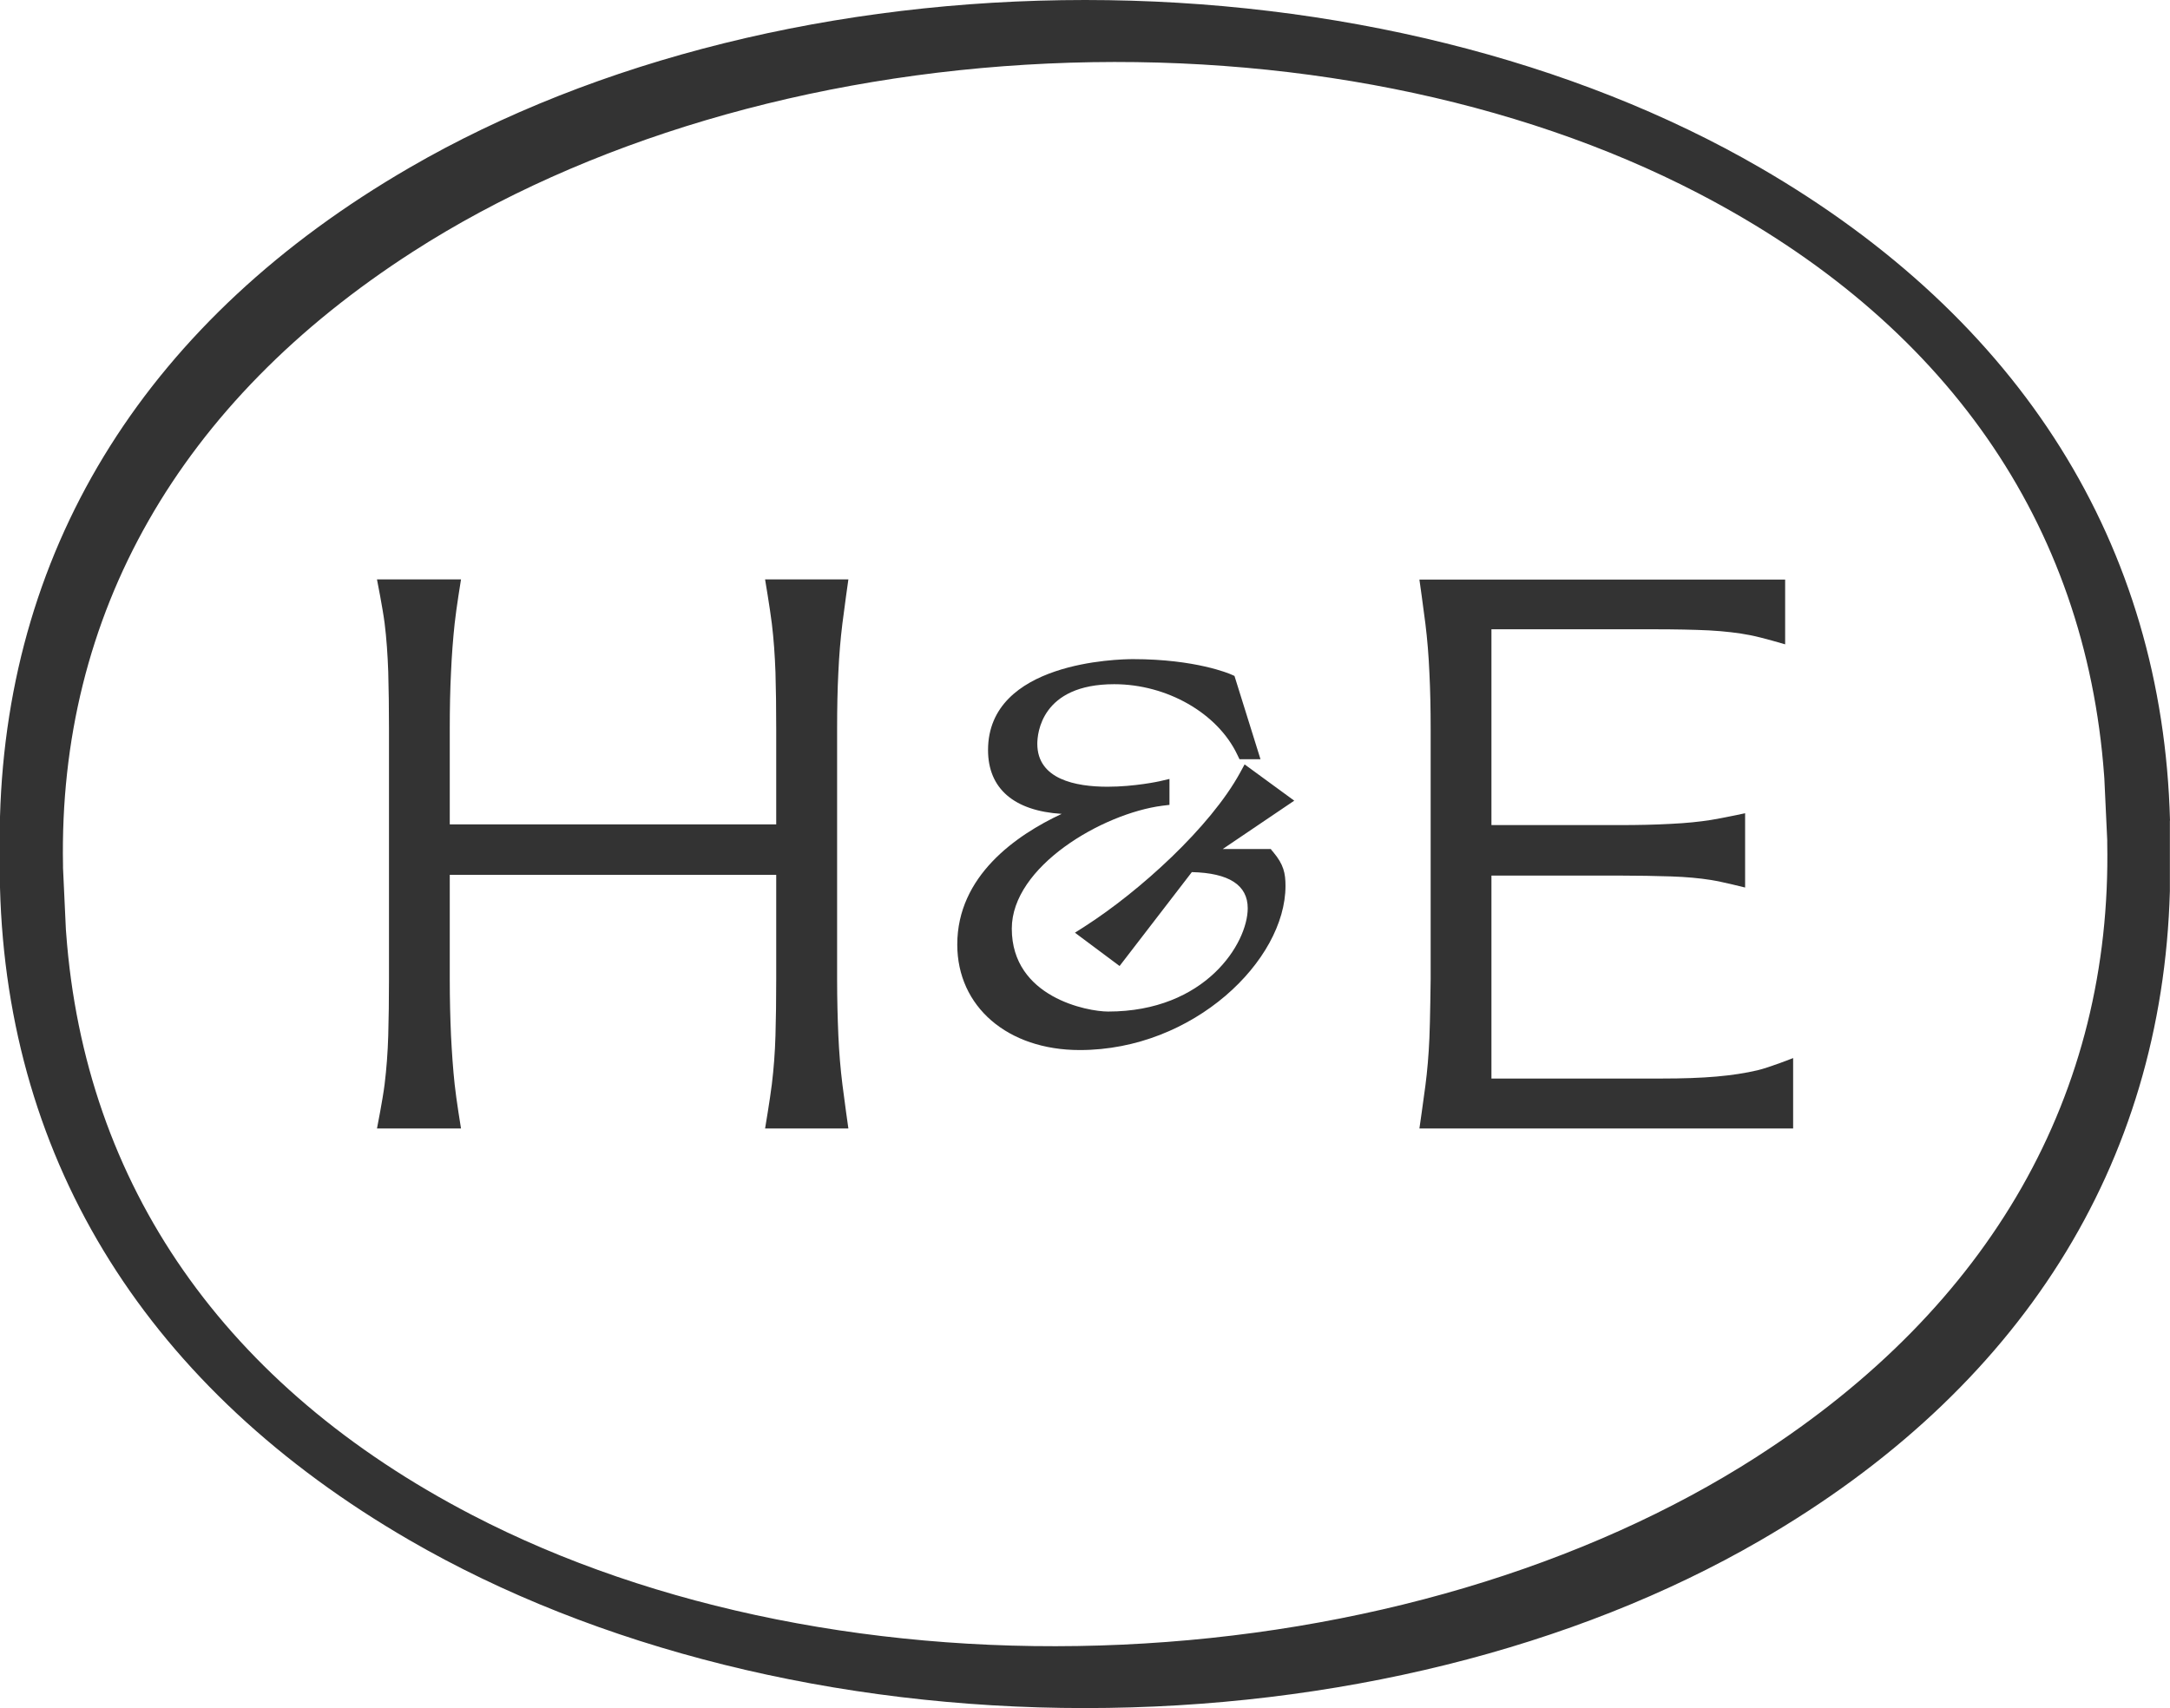 <svg width="94" height="74" viewBox="0 0 94 74" fill="none" xmlns="http://www.w3.org/2000/svg">
    <path
        d="M94 35.549C93.686 23.596 87.549 13.819 76.262 7.275C68.175 2.582 57.781 0 47.003 0C36.224 0 25.82 2.577 17.749 7.259C6.472 13.792 0.336 23.521 0 35.383V38.451C0.314 50.404 6.445 60.181 17.738 66.725C25.825 71.413 36.213 74 46.997 74C57.787 74 68.175 71.423 76.245 66.741C87.522 60.208 93.659 50.479 93.995 38.612V35.549H94ZM76.121 63.1C68.684 67.885 58.913 70.782 48.617 71.252C38.326 71.723 28.327 69.729 20.457 65.639C9.749 60.08 3.667 51.356 2.865 40.413L2.854 40.269L2.73 37.601V37.5C2.519 26.611 7.762 17.416 17.885 10.905C25.321 6.121 35.092 3.223 45.389 2.753C55.68 2.283 65.678 4.277 73.553 8.366C84.261 13.925 90.344 22.65 91.146 33.592L91.156 33.731L91.281 36.399V36.5C91.487 47.389 86.249 56.589 76.126 63.095L76.121 63.1Z"
        fill="#333" />
    <path
        d="M36.316 29.128C36.349 28.391 36.408 27.685 36.49 27.022C36.571 26.36 36.75 25.103 36.75 25.103H33.142C33.142 25.103 33.354 26.36 33.435 27.022C33.516 27.685 33.565 28.386 33.592 29.128C33.614 29.872 33.624 30.684 33.624 31.577V35.714H19.483V31.577C19.483 30.684 19.499 29.872 19.537 29.128C19.569 28.391 19.623 27.685 19.694 27.022C19.764 26.36 19.97 25.103 19.97 25.103H16.33C16.33 25.103 16.579 26.354 16.661 27.001C16.742 27.648 16.791 28.353 16.818 29.107C16.839 29.861 16.85 30.679 16.85 31.572V42.418C16.85 43.305 16.839 44.123 16.818 44.866C16.796 45.609 16.742 46.309 16.661 46.972C16.579 47.635 16.33 48.891 16.33 48.891H19.97C19.97 48.891 19.764 47.635 19.694 46.972C19.623 46.309 19.575 45.609 19.537 44.866C19.504 44.123 19.483 43.311 19.483 42.418V37.901H33.624V42.418C33.624 43.305 33.614 44.123 33.592 44.866C33.57 45.609 33.516 46.309 33.435 46.972C33.354 47.635 33.142 48.891 33.142 48.891H36.75C36.75 48.891 36.571 47.635 36.49 46.972C36.408 46.309 36.349 45.609 36.316 44.866C36.284 44.123 36.262 43.311 36.262 42.418V31.572C36.262 30.679 36.278 29.866 36.316 29.123V29.128Z"
        fill="#333" />
    <path
        d="M77.675 48.891H61.486C61.486 48.891 61.665 47.657 61.746 47.026C61.827 46.4 61.887 45.716 61.919 44.973C61.952 44.23 61.973 42.423 61.973 42.423V31.577C61.973 30.711 61.957 29.898 61.919 29.15C61.887 28.396 61.827 27.691 61.746 27.028C61.665 26.365 61.486 25.109 61.486 25.109H77.329V27.915C77.329 27.915 76.343 27.621 75.823 27.52C75.303 27.418 74.707 27.348 74.035 27.311C73.364 27.279 72.568 27.263 71.641 27.263H64.606V35.746H70.152C70.959 35.746 71.701 35.73 72.373 35.693C73.044 35.661 73.624 35.602 74.122 35.522C74.621 35.442 75.595 35.233 75.595 35.233V38.451C75.595 38.451 74.621 38.205 74.122 38.125C73.624 38.045 73.05 37.992 72.389 37.97C71.728 37.949 70.975 37.933 70.12 37.933H64.606V46.726H71.988C72.887 46.726 73.673 46.7 74.344 46.641C75.016 46.582 75.612 46.491 76.132 46.368C76.652 46.245 77.675 45.839 77.675 45.839V48.891Z"
        fill="#333" />
    <path
        d="M55.073 36.783H52.966L56.064 34.688L53.914 33.116L53.719 33.474C52.424 35.843 49.359 38.617 46.992 40.135L46.564 40.408L48.498 41.851L51.628 37.783C53.237 37.821 54.049 38.344 54.049 39.349C54.049 40.862 52.224 43.824 47.999 43.824C47.117 43.824 43.829 43.214 43.829 40.231C43.829 37.537 47.756 35.244 50.35 34.907L50.659 34.87V33.747L50.22 33.849C50.22 33.849 49.148 34.084 47.978 34.084C46.591 34.084 44.934 33.763 44.934 32.224C44.934 31.791 45.096 29.642 48.265 29.642C50.545 29.642 52.739 30.893 53.594 32.689L53.692 32.892H54.602L53.475 29.284L53.329 29.219C53.269 29.193 51.807 28.556 49.083 28.556C48.438 28.556 42.8 28.669 42.8 32.496C42.8 34.164 43.926 35.132 45.99 35.26C44.008 36.185 41.467 37.954 41.467 40.921C41.467 43.615 43.65 45.492 46.775 45.492C51.709 45.492 55.685 41.605 55.685 38.382C55.685 37.831 55.604 37.452 55.16 36.922L55.051 36.794L55.073 36.783Z"
        fill="#333" />
</svg>